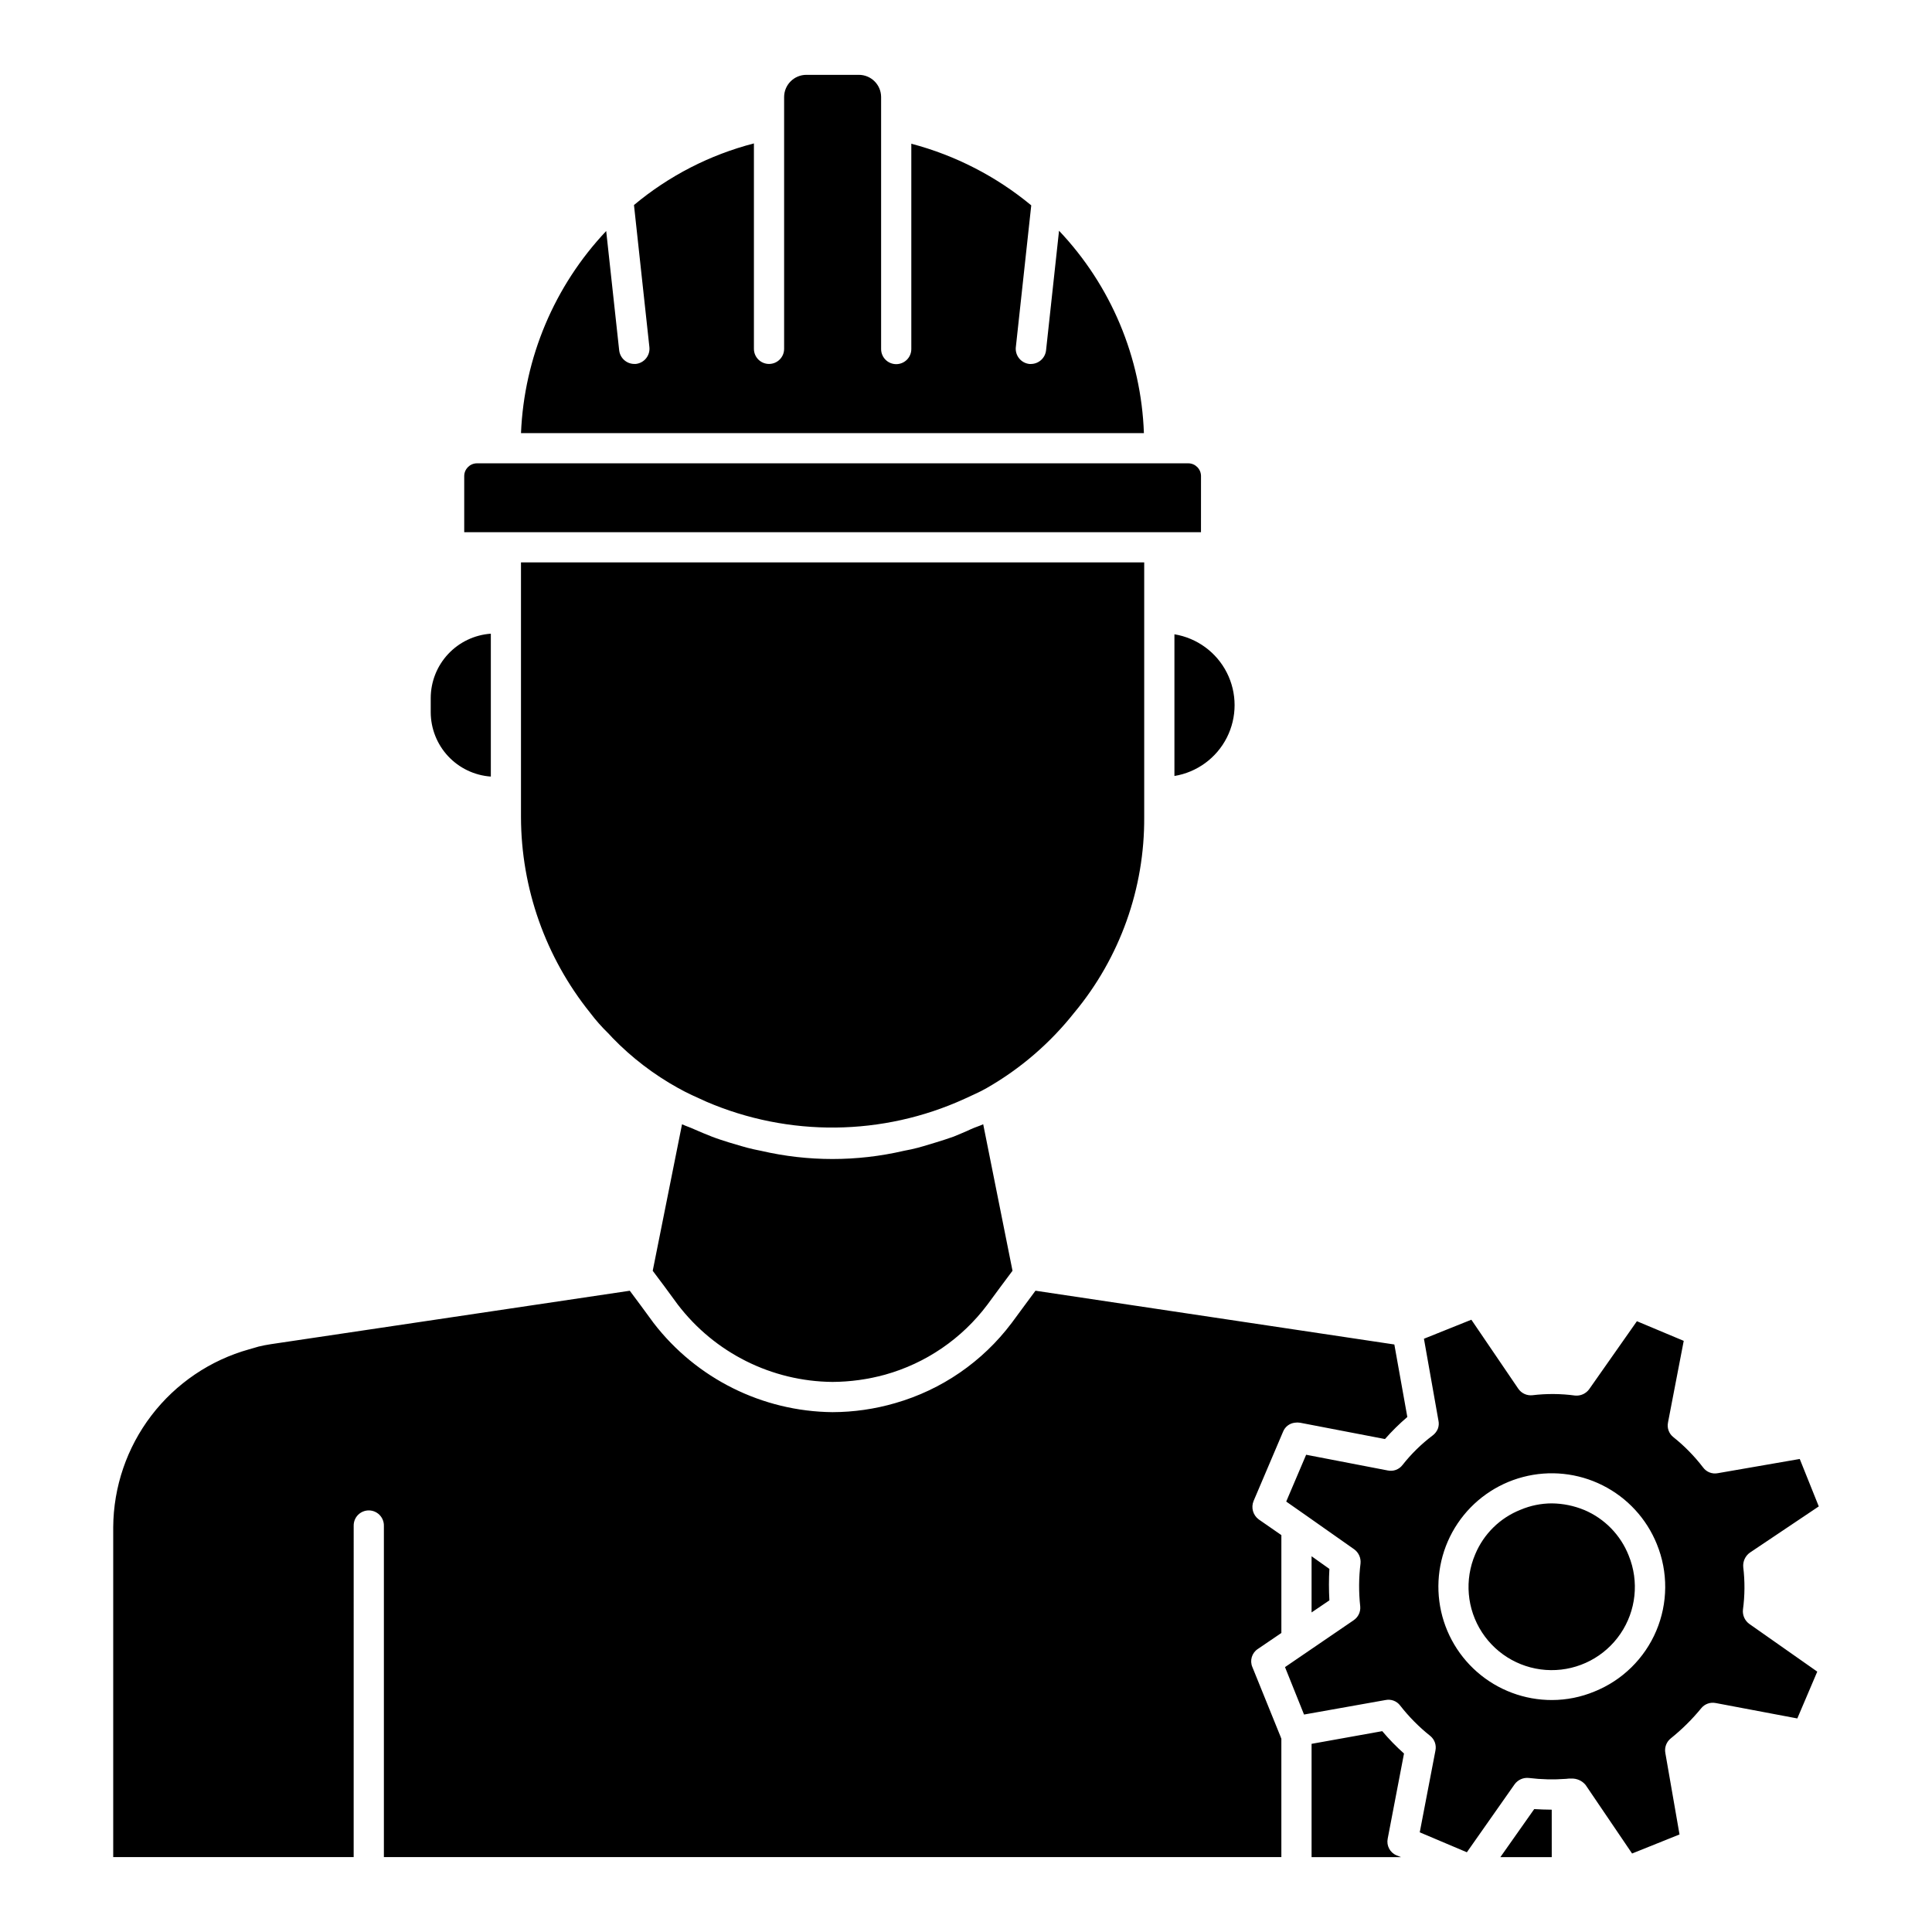 <?xml version="1.0" encoding="UTF-8"?>
<!-- Uploaded to: ICON Repo, www.svgrepo.com, Generator: ICON Repo Mixer Tools -->
<svg fill="#000000" width="800px" height="800px" version="1.1" viewBox="144 144 512 512" xmlns="http://www.w3.org/2000/svg">
 <path d="m447.15 258.78h-165.08c0.828-19.988 8.844-39.008 22.578-53.555l3.441 31.621c0.23 2.039 1.949 3.59 4 3.602h0.402c1.074-0.113 2.059-0.652 2.734-1.492 0.676-0.844 0.988-1.922 0.867-2.992l-4.082-37.629c9.25-7.734 20.109-13.312 31.785-16.328v54.438c0 2.211 1.793 4.004 4.004 4.004 2.211 0 4-1.793 4-4.004v-66.766c0.027-3.246 2.676-5.859 5.926-5.844h13.855c3.246-0.016 5.894 2.598 5.922 5.844v66.766c-0.016 1.07 0.398 2.106 1.152 2.867 0.75 0.762 1.777 1.191 2.848 1.191 1.074 0 2.098-0.43 2.852-1.191s1.168-1.797 1.152-2.867v-54.355c11.656 3.07 22.5 8.645 31.785 16.332l-4.082 37.551-0.004-0.004c-0.121 1.074 0.191 2.152 0.867 2.992 0.676 0.844 1.66 1.383 2.734 1.496h0.402c2.055-0.016 3.773-1.562 4.004-3.602l3.441-31.703c13.785 14.535 21.781 33.609 22.492 53.629zm15.129 11.367c-0.012-1.852-1.512-3.352-3.363-3.363h-188.53c-1.852 0.016-3.348 1.512-3.363 3.363v14.891h195.25zm-7.043 79.492v0.004c5.984-0.984 11.145-4.762 13.887-10.168 2.742-5.41 2.742-11.805 0-17.215-2.742-5.41-7.902-9.184-13.887-10.168zm-181.16 0.156v-37.863 0.004c-4.32 0.305-8.363 2.231-11.316 5.394-2.957 3.164-4.606 7.332-4.613 11.66v3.762c0.012 4.328 1.66 8.492 4.613 11.656 2.957 3.16 6.996 5.09 11.316 5.394zm267.54 286.36h13.613l-0.004-12.57c-1.52 0-3.125-0.078-4.644-0.156zm-50.035-79.734v14.891l4.723-3.203c-0.16-2.773-0.16-5.555 0-8.328zm18.734 46.352-18.734 3.363v30.02h23.695l-1.203-0.48c-1.723-0.73-2.691-2.57-2.32-4.402l4.324-22.578h-0.004c-2.059-1.832-3.984-3.812-5.762-5.922zm97.266-28.422 18.012 12.648-5.285 12.406-21.613-4.082v0.004c-1.434-0.297-2.914 0.227-3.84 1.359-2.41 2.945-5.121 5.625-8.086 8.008-1.148 0.918-1.699 2.394-1.441 3.844l3.762 21.613-12.57 5.047-12.328-18.176c-0.922-1.117-2.312-1.738-3.762-1.684h-0.641c-0.266 0.012-0.535 0.035-0.797 0.078-3.285 0.242-6.582 0.164-9.848-0.238-1.465-0.152-2.898 0.488-3.762 1.68l-12.648 18.012-12.488-5.285 4.164-21.695-0.004 0.004c0.297-1.434-0.227-2.914-1.359-3.844-2.981-2.367-5.668-5.082-8.008-8.086-0.898-1.176-2.391-1.734-3.84-1.441l-21.617 3.848-5.043-12.57 18.172-12.406v-0.004c1.223-0.809 1.898-2.223 1.762-3.68-0.414-3.781-0.391-7.594 0.078-11.367 0.152-1.465-0.488-2.898-1.68-3.766l-12.973-9.125-5.039-3.523 5.281-12.406 21.613 4.164h0.004c1.477 0.32 3.004-0.242 3.922-1.445 2.32-2.949 5.012-5.586 8.008-7.844 0.602-0.453 1.07-1.062 1.359-1.762 0.258-0.691 0.312-1.441 0.156-2.16l-3.844-21.695 12.566-5.043 12.414 18.254c0.832 1.238 2.277 1.914 3.762 1.758 3.75-0.453 7.543-0.426 11.289 0.082 1.465 0.148 2.898-0.492 3.762-1.684l12.645-18.012 12.41 5.203-4.164 21.613h0.004c-0.32 1.477 0.242 3.004 1.441 3.926 2.93 2.34 5.562 5.027 7.844 8.004 0.898 1.23 2.43 1.828 3.926 1.523l21.695-3.762 5.043 12.57-18.254 12.246c-1.23 0.875-1.902 2.34-1.762 3.844 0.453 3.75 0.426 7.543-0.082 11.285-0.148 1.465 0.492 2.898 1.684 3.762zm-24.496-21.133c-2.738-6.777-7.856-12.32-14.387-15.594-6.531-3.277-14.035-4.059-21.102-2.199-7.07 1.855-13.219 6.227-17.297 12.289-4.078 6.066-5.805 13.41-4.859 20.656 0.945 7.246 4.5 13.898 9.996 18.711 5.5 4.816 12.562 7.461 19.871 7.445 3.844-0.008 7.652-0.77 11.207-2.242 7.394-2.965 13.301-8.754 16.41-16.086 3.109-7.336 3.168-15.605 0.16-22.98zm-154.35-140.9c12.07-14.547 18.617-32.891 18.492-51.793v-67.484h-165.16v67.484c0.039 18.875 6.508 37.172 18.332 51.879 1.48 1.965 3.113 3.809 4.883 5.519l1.043 1.121v0.004c5.102 5.258 10.957 9.734 17.367 13.285 2.402 1.359 4.965 2.481 7.445 3.602l0.004 0.004c21.898 9.414 46.75 9.152 68.445-0.723 2-0.961 4.004-1.762 5.922-2.883 8.949-5.125 16.832-11.922 23.223-20.016zm-27.379 30.902c-1.52 0.723-3.121 1.359-4.644 2-1.52 0.559-3.121 1.039-4.644 1.52-2.164 0.641-4.324 1.363-6.566 1.844-0.641 0.156-1.281 0.234-2 0.398v0.004c-12.43 2.883-25.355 2.883-37.785 0-0.641-0.156-1.281-0.234-1.922-0.398-2.238-0.48-4.402-1.199-6.644-1.844-1.523-0.48-3.043-0.961-4.484-1.52-1.602-0.641-3.203-1.281-4.801-2-1.039-0.48-2.082-0.801-3.121-1.281l-7.766 38.828 3.121 4.164 3.523 4.801v-0.004c9.77 12.789 24.895 20.352 40.988 20.492 4.707-0.023 9.395-0.672 13.934-1.918 10.848-3.027 20.387-9.559 27.137-18.574l3.363-4.566 3.281-4.402-7.766-38.824c-1.043 0.484-2.16 0.801-3.203 1.281zm82.695 80.137c0.523-1.262 1.688-2.148 3.043-2.32 0.477-0.078 0.965-0.078 1.441 0l22.496 4.324c1.832-2.086 3.812-4.039 5.926-5.844l-3.441-19.215-95.105-14.25-2.961 4.004-3.363 4.566h-0.004c-7.695 10.23-18.516 17.676-30.82 21.211-5.41 1.578-11.016 2.387-16.652 2.402-18.578-0.191-36.047-8.895-47.387-23.613l-3.523-4.801-2.801-3.762-95.109 14.16c-1.121 0.156-2.242 0.398-3.281 0.641-0.883 0.242-1.68 0.48-2.481 0.723v-0.004c-10.312 2.879-19.41 9.039-25.91 17.547-6.5 8.508-10.051 18.902-10.117 29.609v87.418h63.723l0.004-87.82c-0.016-1.07 0.398-2.106 1.148-2.867 0.754-0.762 1.781-1.191 2.852-1.191 1.07 0 2.098 0.43 2.852 1.191 0.75 0.762 1.168 1.797 1.152 2.867v87.82h237.84v-31.383c-0.07-0.125-0.125-0.258-0.156-0.402l-7.523-18.574v0.004c-0.75-1.738-0.141-3.762 1.441-4.801l6.242-4.242v-25.938l-6.004-4.16v-0.004c-1.52-1.121-2.082-3.133-1.359-4.879zm79.812 20.812 0.004 0.004c-2.742-1.137-5.676-1.734-8.645-1.762-2.832 0.008-5.637 0.582-8.246 1.684-5.426 2.144-9.754 6.383-12.008 11.762-2.914 6.777-2.246 14.559 1.781 20.738 4.027 6.18 10.879 9.938 18.25 10.008 7.375 0.074 14.297-3.547 18.445-9.648 4.148-6.098 4.969-13.867 2.188-20.699-2.141-5.445-6.379-9.801-11.766-12.086z"/>
</svg>
